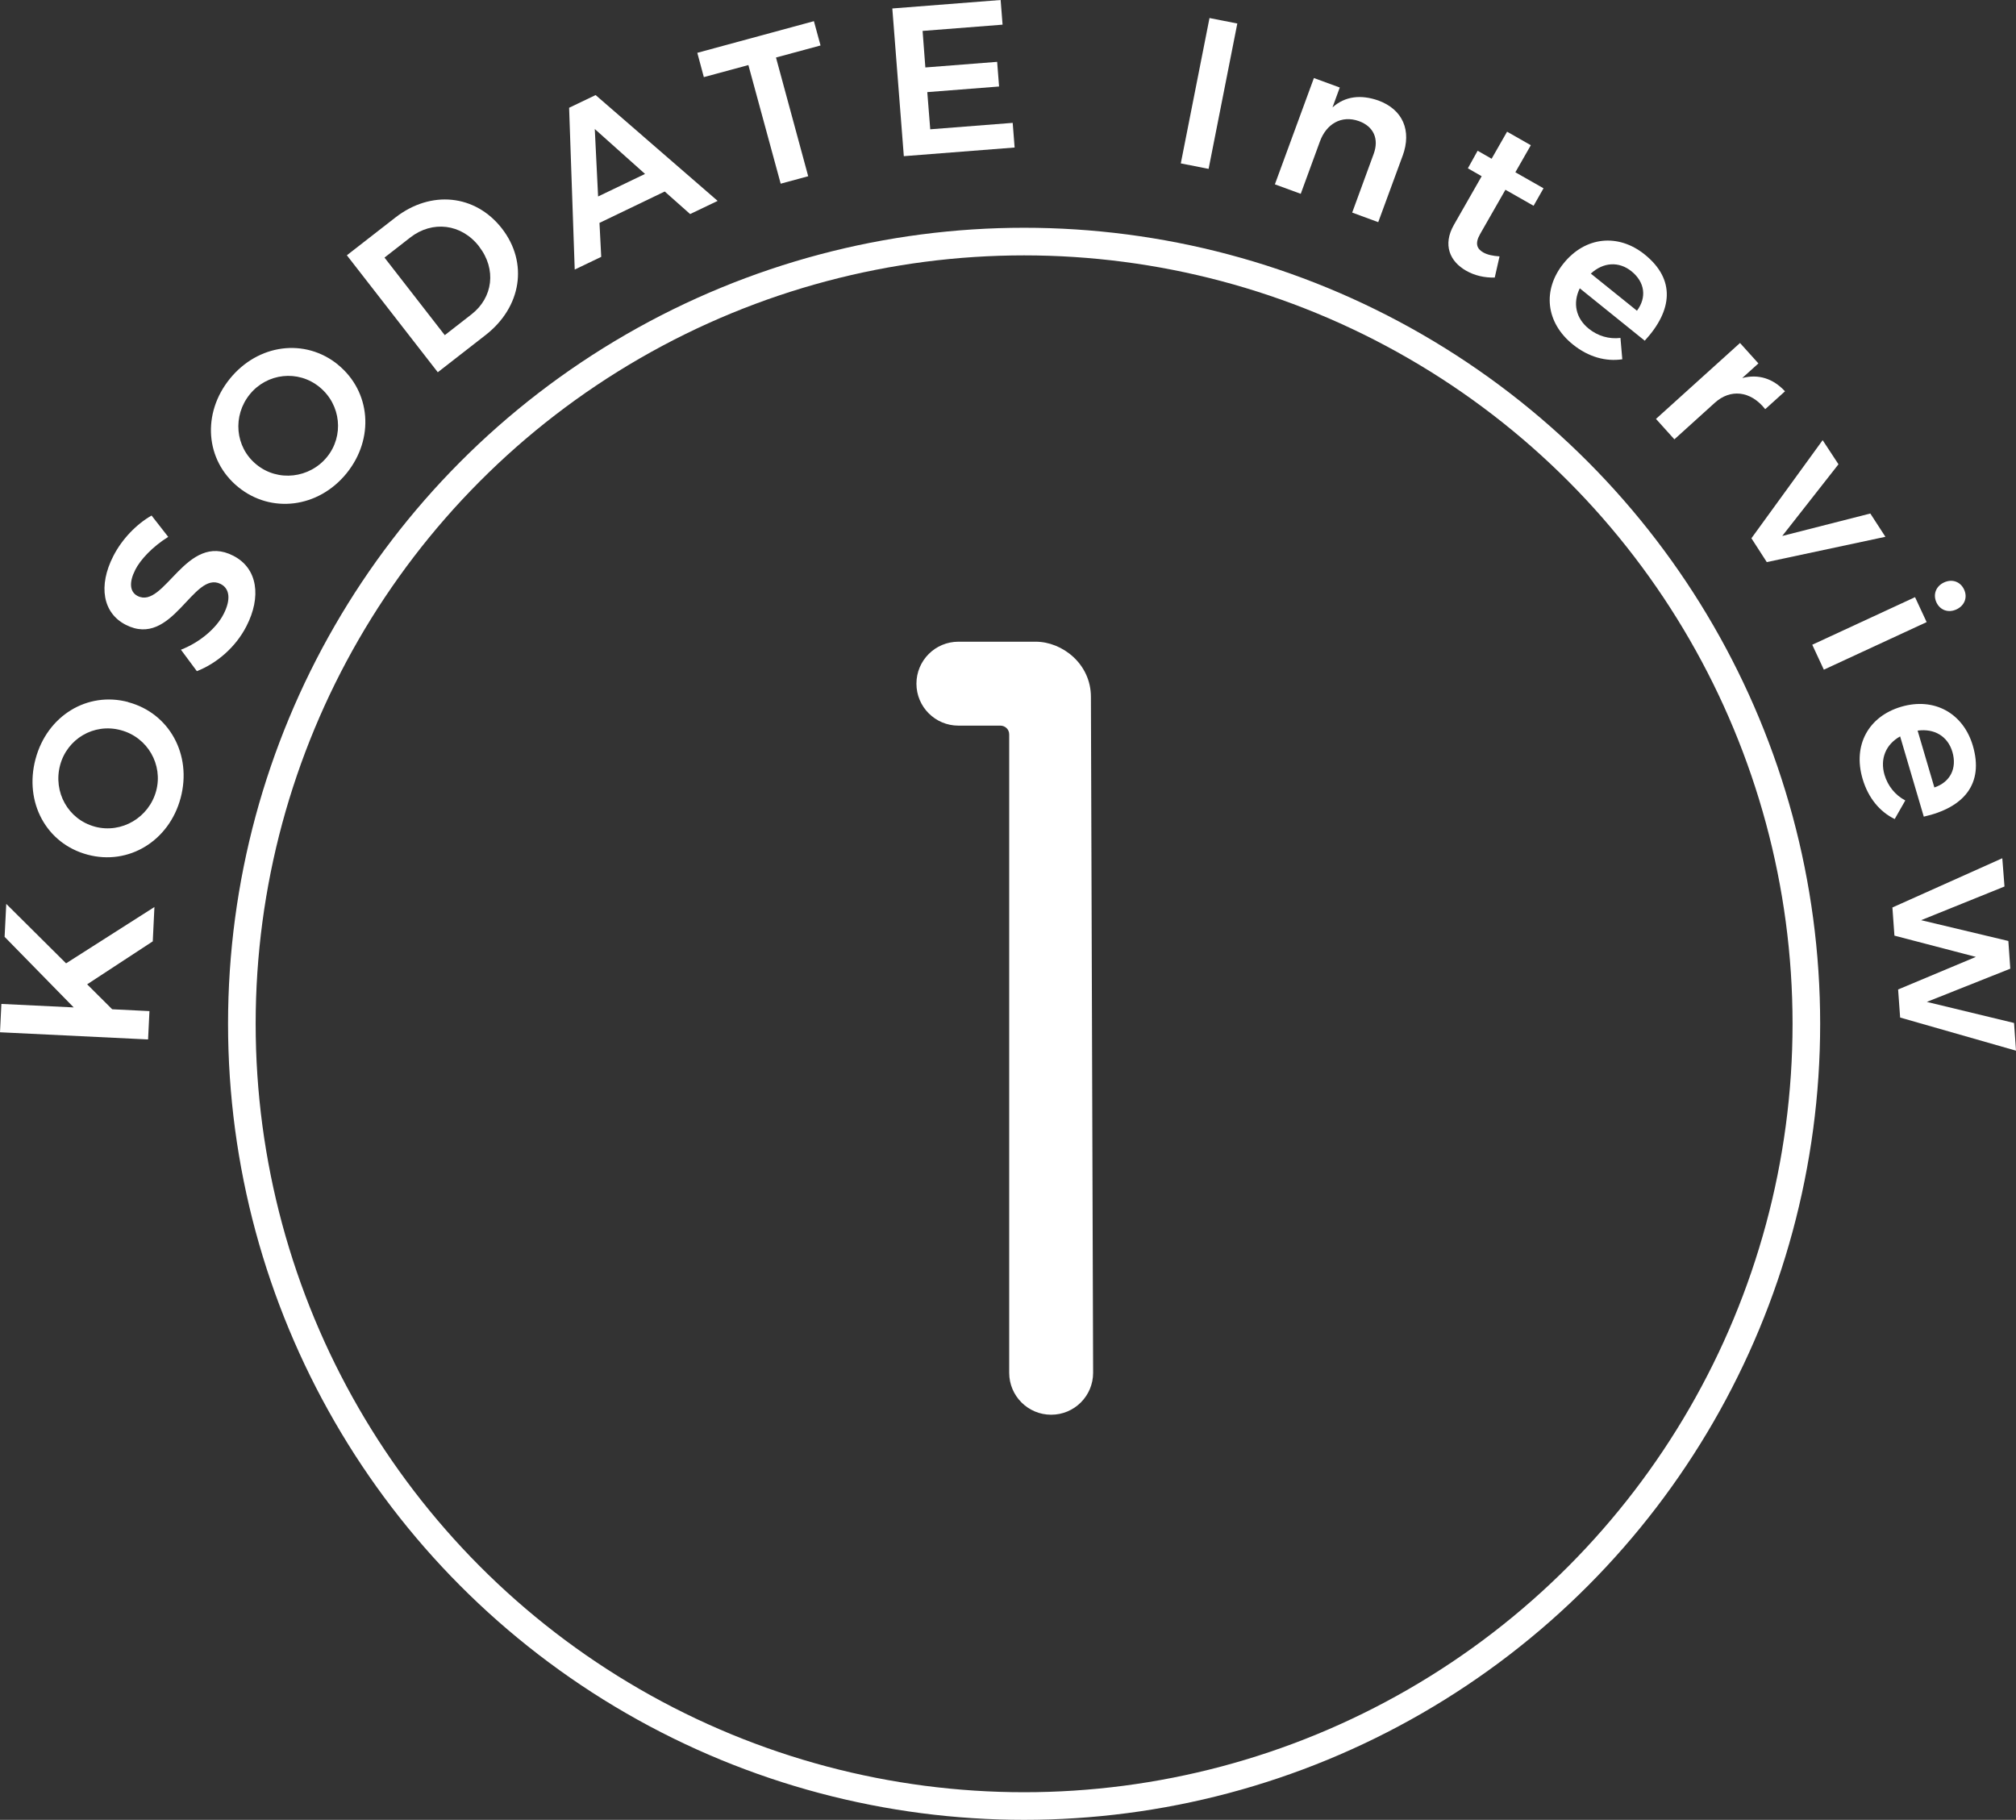<?xml version="1.0" encoding="UTF-8"?>
<svg id="_レイヤー_1" data-name="レイヤー_1" xmlns="http://www.w3.org/2000/svg" width="219.06" height="197.75" viewBox="0 0 219.06 197.75">
  <rect x="0" y="0" width="219.06" height="197.75" fill="#333333" stroke="none"/>
  <path d="M112.54,69.73c2.88,0,6,2.4,6,6l.24,73.44c0,2.52-2.04,4.56-4.56,4.56s-4.56-2.04-4.56-4.56v-69.36c0-.6-.48-.96-.96-.96h-4.56c-2.52,0-4.56-2.04-4.56-4.56s2.04-4.56,4.56-4.56h8.4Z" style="fill: #fff;"/>
  <circle cx="111.28" cy="111.25" r="85" style="fill: none; stroke: #fff; stroke-miterlimit: 10; stroke-width: 3px;"/>
  <polygon points="16.6 102.29 9.47 106.96 12.19 109.67 16.24 109.87 16.09 112.95 0 112.17 .15 109.09 8.01 109.47 .5 101.8 .68 98.22 7.18 104.68 16.78 98.56 16.6 102.29" style="fill: #fff;"/>
  <path d="M13.93,76.3c4.47,1.19,6.95,5.71,5.7,10.4-1.25,4.69-5.66,7.37-10.12,6.17-4.49-1.2-6.9-5.7-5.65-10.39,1.25-4.69,5.61-7.38,10.08-6.19M10.31,89.83c2.93.78,5.89-1.02,6.66-3.89.76-2.84-.92-5.82-3.85-6.6-2.93-.79-5.83.96-6.59,3.81-.77,2.89.85,5.89,3.79,6.68" style="fill: #fff;"/>
  <path d="M14.69,61.94c-.66,1.29-.62,2.37.26,2.82,2.91,1.49,5.27-7.02,10.4-4.37,2.68,1.37,3.05,4.5,1.43,7.65-1.17,2.29-3.23,4.05-5.39,4.89l-1.73-2.33c2.06-.8,3.86-2.34,4.64-3.88.79-1.54.68-2.75-.32-3.26-2.99-1.53-5.23,7.04-10.32,4.43-2.5-1.28-3-4.24-1.35-7.46.97-1.9,2.56-3.5,4.16-4.41l1.81,2.32c-1.71,1.06-3.03,2.48-3.59,3.59" style="fill: #fff;"/>
  <path d="M36.71,39.62c3.59,2.92,4,8.05.94,11.82-3.06,3.76-8.18,4.4-11.76,1.49-3.6-2.93-3.96-8.03-.9-11.79,3.06-3.76,8.14-4.43,11.73-1.52M27.87,50.48c2.35,1.92,5.79,1.48,7.66-.82,1.86-2.28,1.54-5.68-.81-7.6-2.35-1.92-5.71-1.5-7.57.78-1.89,2.32-1.63,5.73.72,7.64" style="fill: #fff;"/>
  <path d="M54.54,24.83c2.88,3.71,2.14,8.53-1.78,11.58l-5.19,4.04-9.88-12.71,5.28-4.11c3.85-2.99,8.67-2.52,11.57,1.2M52.06,26.78c-1.93-2.49-5.09-2.83-7.47-.98l-2.81,2.19,6.55,8.43,2.9-2.26c2.34-1.82,2.74-4.9.83-7.37" style="fill: #fff;"/>
  <path d="M72.23,20.81l-7.09,3.41.19,3.69-2.88,1.38-.61-17.58,2.88-1.38,13.26,11.5-2.99,1.43-2.76-2.45ZM70.09,18.9l-5.46-4.88.36,7.33,5.1-2.45Z" style="fill: #fff;"/>
  <polygon points="88.44 2.3 89.16 4.94 84.32 6.25 87.82 19.15 84.83 19.96 81.32 7.07 76.48 8.38 75.77 5.74 88.44 2.3" style="fill: #fff;"/>
  <polygon points="108.73 0 108.94 2.68 100.25 3.36 100.55 7.33 108.35 6.72 108.56 9.4 100.76 10.01 101.08 14.05 110.04 13.35 110.25 16.03 98.21 16.97 96.96 .92 108.73 0" style="fill: #fff;"/>
  <rect x="123.32" y="8.61" width="16.1" height="3.08" transform="translate(95.97 137.07) rotate(-78.83)" style="fill: #fff;"/>
  <path d="M152.41,16.93l-2.65,7.21-2.83-1.04,2.34-6.39c.59-1.62-.01-2.97-1.61-3.55-1.91-.68-3.55.32-4.24,2.22l-2.08,5.68-2.81-1.03,4.24-11.55,2.81,1.03-.79,2.16c1.38-1.23,3.09-1.41,4.98-.75,2.66.97,3.65,3.27,2.64,6.02" style="fill: #fff;"/>
  <path d="M162.42,30.16c-1.1.03-2.18-.21-3.12-.75-1.74-.99-2.57-2.79-1.31-4.99l3.01-5.27-1.5-.86,1.06-1.91,1.52.87,1.68-2.94,2.58,1.47-1.68,2.94,3.06,1.74-1.08,1.9-3.06-1.74-2.75,4.81c-.58,1.02-.36,1.6.34,2,.44.25,1.03.38,1.77.43l-.52,2.3Z" style="fill: #fff;"/>
  <path d="M178.73,37.03l-7.07-5.7c-.79,1.61-.42,3.27.98,4.39.98.79,2.2,1.15,3.44,1l.2,2.32c-1.78.27-3.67-.24-5.36-1.6-2.97-2.39-3.34-5.94-1.02-8.82,2.35-2.92,5.94-3.28,8.81-.97,3.37,2.71,3.04,6.08.01,9.37M177.87,33.77c1.09-1.46.86-3.12-.59-4.29-1.38-1.11-3.07-.99-4.42.25l5.02,4.04Z" style="fill: #fff;"/>
  <path d="M193.96,42.52l-2.15,1.94c-1.62-2.04-3.81-2.2-5.47-.7l-4.4,3.98-2-2.22,9.13-8.25,2,2.22-1.76,1.59c1.75-.46,3.35.04,4.65,1.44" style="fill: #fff;"/>
  <polygon points="199.77 50.45 193.66 58.24 203.23 55.8 204.87 58.33 191.98 61.08 190.31 58.49 198.05 47.83 199.77 50.45" style="fill: #fff;"/>
  <path d="M209.35,67.6l-11.17,5.17-1.26-2.71,11.17-5.17,1.26,2.71ZM212.59,66.22c-.88.41-1.78.09-2.18-.77-.39-.86-.05-1.75.83-2.16.88-.41,1.78-.09,2.18.77.4.86.05,1.75-.83,2.16" style="fill: #fff;"/>
  <path d="M209.04,88.74l-2.57-8.72c-1.57.87-2.2,2.45-1.7,4.17.36,1.21,1.15,2.2,2.26,2.79l-1.15,2.02c-1.62-.79-2.88-2.29-3.49-4.37-1.08-3.66.64-6.78,4.19-7.83,3.6-1.06,6.75.7,7.79,4.23,1.22,4.15-.97,6.73-5.33,7.71M210.19,85.57c1.72-.58,2.48-2.07,1.96-3.86-.5-1.7-1.95-2.57-3.78-2.32l1.82,6.18Z" style="fill: #fff;"/>
  <polygon points="217.81 96.33 208.75 99.99 218.23 102.25 218.44 105.26 209.37 108.87 218.85 111.16 219.06 114.17 206.47 110.57 206.25 107.52 214.7 103.98 205.85 101.67 205.63 98.61 217.57 93.26 217.81 96.33" style="fill: #fff;"/>
</svg>